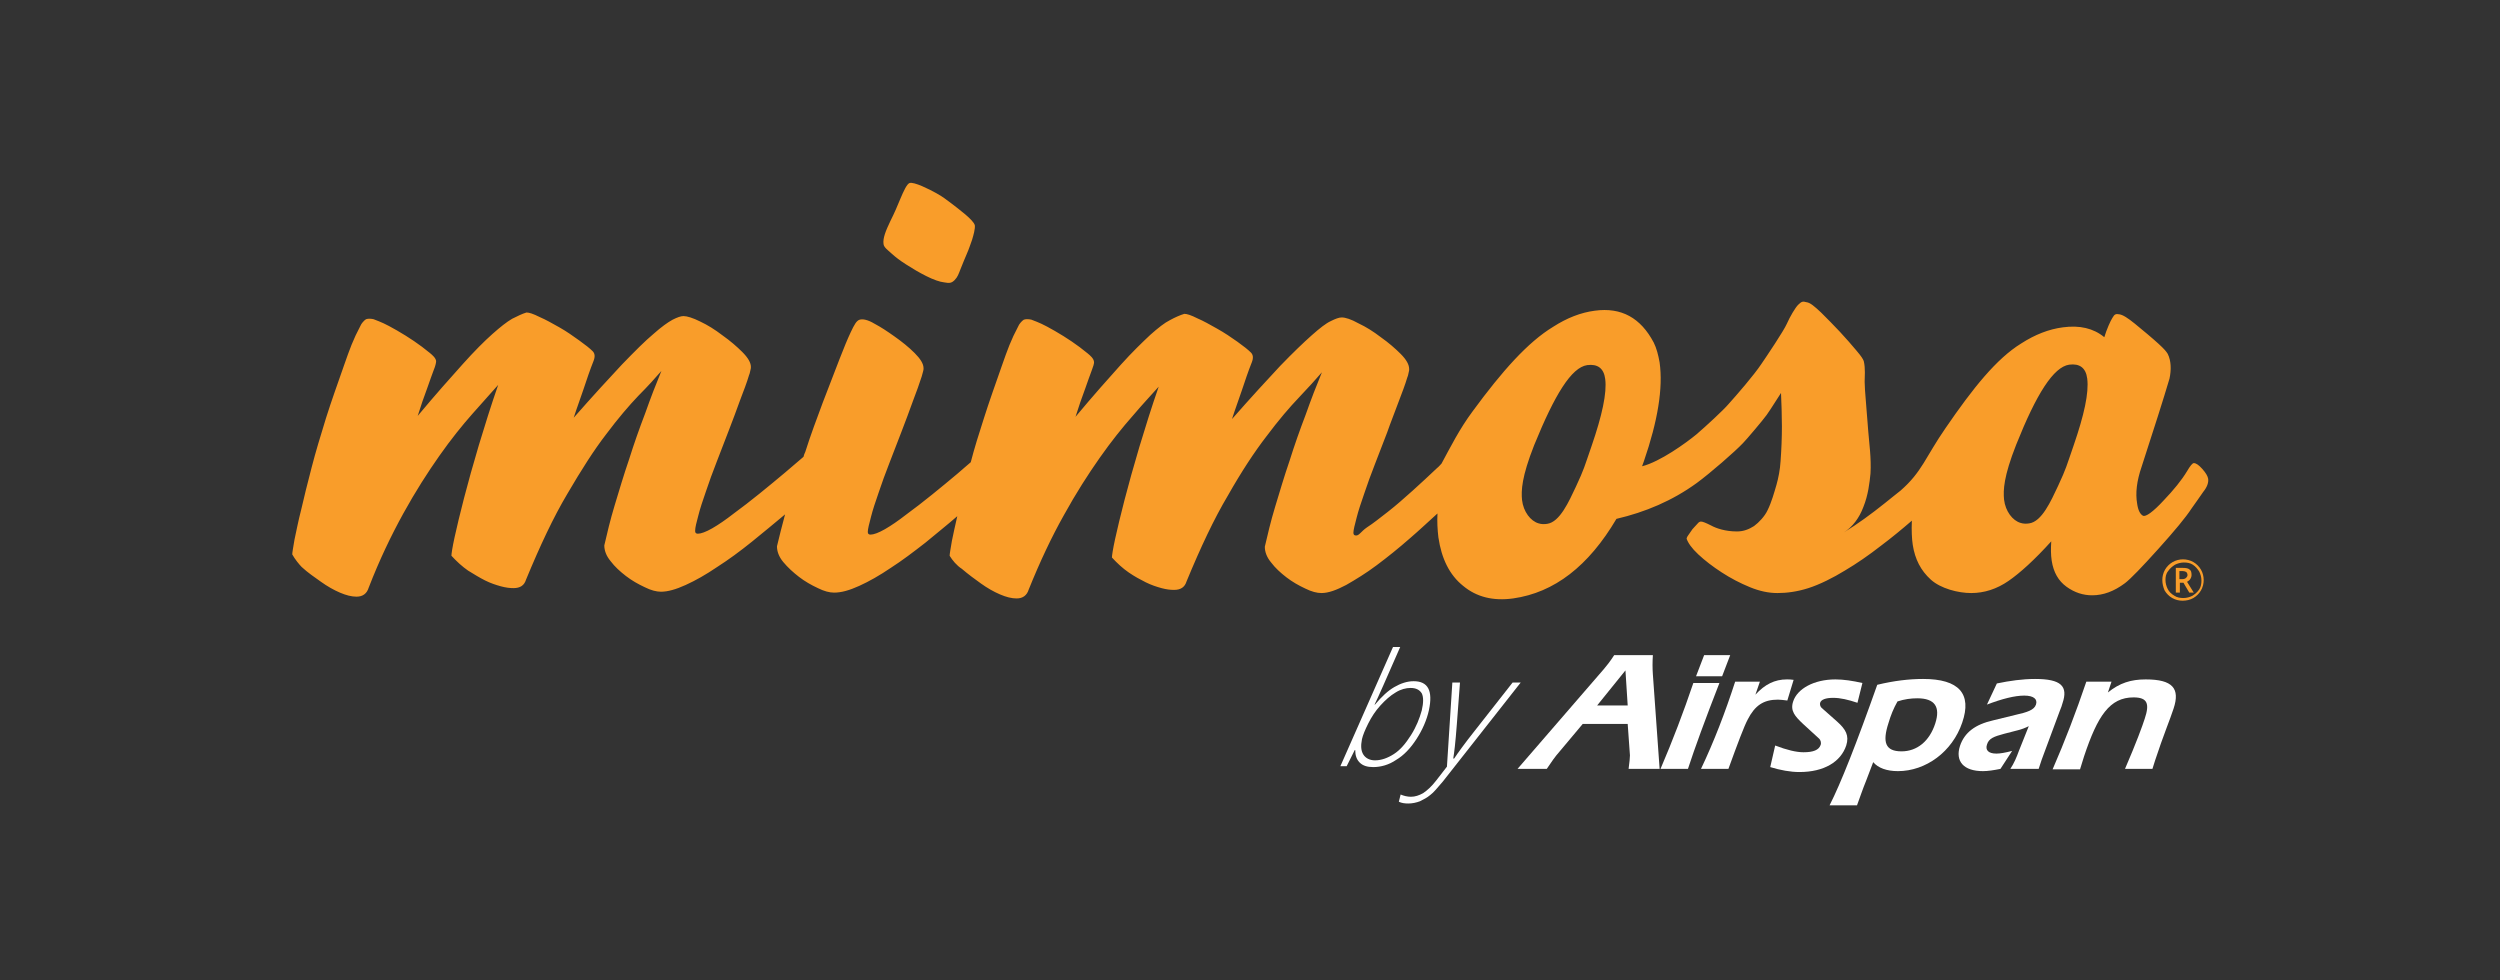 <?xml version="1.0" encoding="utf-8"?>
<!-- Generator: Adobe Illustrator 23.1.1, SVG Export Plug-In . SVG Version: 6.00 Build 0)  -->
<svg version="1.1" id="Layer_2" xmlns="http://www.w3.org/2000/svg" xmlns:xlink="http://www.w3.org/1999/xlink" x="0px" y="0px"
	 viewBox="0 0 556 218" style="enable-background:new 0 0 556 218;" xml:space="preserve">
<rect x="0" y="0" width="556" height="218" fill="#333333" stroke="none"/>
<style type="text/css">
	.st0{fill:#F99D2A;}
	.st1{fill:#FFFFFF;}
</style>
<g>
	<g>
		<path class="st0" d="M216.8,50.1c-0.3-1.2-3.6-3.6-5-4.7c-1.5-1.1-1.9-1.5-3.5-2.4c-1.6-0.9-5-2.6-6-2.3c-0.6,0.2-1.3,1.7-2.1,3.6
			c-0.7,1.7-1.2,2.9-2.2,4.9c-1,2.1-1.7,3.8-1.5,5.1c0.1,0.7,0.8,1.2,1.8,2.1c1,0.9,1.8,1.5,3.2,2.4c1.4,0.9,2.9,1.8,4.5,2.6
			c1.6,0.8,3,1.3,4,1.4c1.1,0.2,1.6,0.2,2.3-0.5c0.7-0.7,0.9-1.4,1.3-2.4c0.5-1.3,0.9-2.2,1.4-3.4c0.5-1.1,0.9-2.4,1.2-3.2
			C216.5,52.3,216.9,50.9,216.8,50.1z"/>
		<path class="st0" d="M211.2,123.6c0-0.4,0.2-1.5,0.5-3.3c0.3-1.5,0.7-3.3,1.2-5.5c-2.3,2-4.7,3.9-7.1,5.9c-2.7,2.1-5.2,4-7.7,5.6
			c-2.5,1.7-4.8,3-7,4c-2.2,1-4,1.5-5.6,1.5c-1,0-2.2-0.3-3.6-1c-1.5-0.7-2.9-1.5-4.2-2.5c-1.3-1-2.5-2.1-3.5-3.3
			c-1-1.2-1.4-2.4-1.4-3.5c0.5-2.1,1.1-4.5,1.8-7.1c-2.4,2-4.8,4-7.4,6.1c-2.6,2.1-5.2,4-7.7,5.6c-2.5,1.7-4.8,3-7,4
			c-2.2,1-4,1.5-5.5,1.5c-1,0-2.2-0.3-3.6-1c-1.5-0.7-2.9-1.5-4.2-2.5c-1.3-1-2.5-2.1-3.4-3.3c-1-1.2-1.4-2.4-1.4-3.5
			c0.6-2.6,1.3-5.6,2.3-8.9c1-3.3,2-6.7,3.2-10.2c1.1-3.5,2.3-6.9,3.6-10.3c1.2-3.4,2.4-6.5,3.6-9.4c-1.3,1.5-3,3.4-5.1,5.5
			c-2.1,2.2-4.5,5-7.2,8.6c-2.7,3.5-5.5,7.9-8.6,13.2c-3.1,5.2-6.1,11.6-9.2,19.1c-0.4,1.3-1.3,1.9-2.8,1.9c-0.8,0-1.7-0.1-2.8-0.4
			c-1.1-0.3-2.3-0.7-3.5-1.3c-1.2-0.6-2.5-1.4-3.8-2.2c-1.3-0.9-2.5-2-3.7-3.3c0-0.4,0.2-1.8,0.7-4.1c0.5-2.3,1.2-5.2,2.1-8.7
			c0.9-3.5,2-7.4,3.3-11.8c1.3-4.3,2.7-8.8,4.3-13.4c-1.5,1.7-3.4,3.8-5.7,6.4c-2.3,2.6-4.8,5.7-7.4,9.4c-2.6,3.7-5.3,7.9-8,12.8
			c-2.7,4.9-5.3,10.3-7.7,16.5c-0.4,1.3-1.3,2-2.7,2c-1.1,0-2.3-0.3-3.7-0.9c-1.4-0.6-2.8-1.4-4.2-2.4c-1.4-1-2.9-2-4.3-3.3
			c-0.5-0.5-1.5-1.7-2.1-2.8c0-0.4,0.2-1.5,0.5-3.3c0.4-1.8,0.8-4,1.5-6.7c0.6-2.7,1.4-5.8,2.3-9.3c0.9-3.5,2-7.1,3.2-11
			c1.2-3.8,2.6-7.7,4-11.7c1.3-3.7,2-5.7,3.7-8.9c0.1-0.3,0.7-1.1,1.2-1.4c0.5-0.2,1.3-0.1,1.7,0c1.8,0.7,2.4,0.9,5.2,2.5
			c2.6,1.5,5,3.1,7.3,5c0.6,0.5,1.3,1.1,1.4,1.8c0,0.4-0.2,1.2-0.5,1.9c-0.5,1.3-0.9,2.5-1.4,3.9c-0.8,2.1-1.5,4.2-2.2,6.4
			c4-4.8,7.4-8.6,10-11.5c2.6-2.9,4.8-5.1,6.6-6.7c1.8-1.6,3.2-2.7,4.4-3.4c1.2-0.6,2.2-1.1,3.2-1.4c0.6,0,1.5,0.3,2.9,1
			c1.4,0.6,2.8,1.4,4.4,2.3c1.6,0.9,3,1.9,4.4,2.9c1.4,1,2.4,1.8,3,2.4c0.5,0.5,0.6,1.2,0.2,2.2c-0.8,2-1.5,4.1-2.2,6.2
			s-1.5,4.2-2.2,6.4c4.3-4.9,7.9-8.8,10.7-11.8c2.9-3,5.2-5.3,7-6.8c1.8-1.6,3.2-2.6,4.3-3.2c1-0.5,1.8-0.8,2.4-0.8
			c0.8,0,2.1,0.4,3.7,1.2c1.7,0.8,3.3,1.8,5,3.1c1.7,1.2,3.2,2.5,4.4,3.7c1.3,1.3,1.9,2.4,1.9,3.3c0,0.2,0,0.4-0.1,0.7
			c-0.1,0.3-0.1,0.7-0.3,1.1c-0.5,1.7-1.2,3.5-2,5.6c-0.8,2.2-1.6,4.4-2.5,6.7c-0.9,2.3-1.8,4.7-2.7,7c-0.9,2.3-1.7,4.5-2.4,6.6
			c-0.7,2-1.3,3.8-1.7,5.4c-0.4,1.5-0.7,2.6-0.7,3.4c0,0.4,0.2,0.6,0.6,0.6c0.7,0,1.8-0.4,3.2-1.2c1.4-0.8,3-1.9,4.8-3.3
			c1.8-1.3,3.7-2.8,5.7-4.4c2-1.6,3.9-3.2,5.7-4.7c1.5-1.3,2.8-2.4,4.1-3.5c0.1-0.4,0.2-0.7,0.4-1.1c1.2-3.8,2.6-7.5,3.9-11
			c1.4-3.6,2.6-6.8,3.7-9.6c1.1-2.8,1.7-4.3,2.5-6c0.8-1.7,1.3-2.6,2-2.8c0.7-0.2,1.8,0,3.3,0.9c1.5,0.8,2.7,1.6,4.4,2.8
			c1.7,1.2,3.2,2.4,4.5,3.7c1.3,1.3,2,2.4,2,3.4c0,0.2,0,0.4-0.1,0.7c-0.1,0.3-0.2,0.7-0.3,1.1c-0.5,1.6-1.2,3.5-2,5.6
			c-0.8,2.2-1.6,4.4-2.5,6.7c-0.9,2.3-1.8,4.7-2.7,7c-0.9,2.3-1.7,4.5-2.4,6.6c-0.7,2-1.3,3.8-1.7,5.4c-0.4,1.5-0.7,2.7-0.7,3.3
			c0,0.4,0.2,0.6,0.6,0.6c0.7,0,1.8-0.4,3.2-1.2c1.4-0.8,3-1.9,4.8-3.3c1.8-1.3,3.7-2.8,5.7-4.4c2-1.6,3.9-3.2,5.7-4.7
			c1-0.9,2-1.7,2.9-2.5c0.8-3.1,1.8-6.3,2.9-9.7c1.2-3.8,2.6-7.7,4-11.7c1.3-3.7,2-5.7,3.7-8.9c0.1-0.3,0.7-1.1,1.2-1.4
			c0.5-0.2,1.3-0.1,1.7,0c1.8,0.7,2.4,0.9,5.2,2.5c2.6,1.5,5,3.1,7.3,5c0.6,0.5,1.3,1.1,1.4,1.8c0.1,0.4-0.2,1.2-0.5,2
			c-0.5,1.3-0.9,2.5-1.4,3.9c-0.8,2.1-1.5,4.2-2.2,6.4c4-4.8,7.4-8.6,10-11.5c2.6-2.9,4.9-5.1,6.6-6.7c1.8-1.6,3.2-2.7,4.4-3.3
			c1.1-0.6,2.2-1.1,3.2-1.4c0.6,0,1.5,0.3,2.9,1c1.4,0.6,2.8,1.4,4.4,2.3c1.6,0.9,3.1,1.9,4.5,2.9c1.4,1,2.4,1.8,3,2.4
			c0.5,0.5,0.6,1.2,0.2,2.2c-0.8,2-1.5,4.1-2.2,6.2c-0.7,2.1-1.5,4.2-2.2,6.4c4.3-4.9,7.9-8.8,10.7-11.8c2.9-3,5.2-5.2,7-6.8
			c1.8-1.6,3.2-2.7,4.3-3.2c1-0.5,1.8-0.8,2.4-0.8c0.8,0,2.1,0.4,3.7,1.3c1.7,0.8,3.3,1.8,5,3.1c1.7,1.2,3.2,2.5,4.4,3.7
			c1.3,1.3,1.9,2.4,1.9,3.4c0,0.2,0,0.4-0.1,0.7c-0.1,0.3-0.1,0.7-0.3,1.1c-0.5,1.7-1.2,3.5-2,5.6c-0.8,2.2-1.7,4.4-2.5,6.7
			c-0.9,2.3-1.8,4.7-2.7,7c-0.9,2.3-1.7,4.5-2.4,6.6c-0.7,2-1.3,3.8-1.7,5.4c-0.4,1.5-0.7,2.7-0.7,3.3c0,0.4,0.2,0.6,0.6,0.6
			c0.7,0,1.1-0.9,2.4-1.8c1.4-0.9,2.9-2.1,4.7-3.5c1.8-1.4,3.6-3,5.5-4.7c1.9-1.7,3.7-3.4,5.4-5c0.4-0.3,0.7-0.7,1-1
			c2-3.7,4-7.7,6.9-11.6c6.6-9,12.3-15.4,17.9-18.8c3.1-2,6.2-3.2,9.3-3.6c5.9-0.8,10.2,1.6,13.1,7.1c0.6,1.2,1,2.7,1.3,4.4
			c0.8,5.7-0.4,13-3.5,22c-0.1,0.4-0.3,0.7-0.4,1.1c4-1,9.8-5.2,12.1-7.1c2.1-1.8,6-5.4,7.1-6.7c1.9-2.1,5.7-6.5,7.3-8.9
			c1.3-1.9,5-7.4,5.7-9c0.7-1.6,1.9-3.6,2.5-4.2c0.8-0.8,1.1-0.8,1.8-0.6c0.9,0.1,1.8,0.9,3.3,2.3c1.4,1.4,2.8,2.8,4.2,4.3
			c1.4,1.5,2.6,2.9,3.7,4.2c1.1,1.3,1.4,1.8,1.6,2.3c0.4,1.6,0.2,3.7,0.2,4.6c0,0.8,0.1,2.4,0.3,4.7c0.2,2.3,0.3,3.6,0.5,6.3
			c0.2,2.6,0.7,6,0.5,9.4c-0.2,2-0.5,4.8-1.6,7.5c-0.9,2.4-2.4,4.4-4.3,5.6c3.1-1.9,6.1-4.1,9.1-6.5c1.2-1,2.4-1.9,3.5-2.8l0,0
			c4.8-4.2,5.5-7.4,10-13.9c6.1-8.9,11.3-15.4,16.8-18.8c3.1-2,6.2-3.2,9.3-3.6c3.7-0.5,6.8,0.2,9.2,2.2c0.5-1.7,1.4-3.7,1.8-4.3
			c0.5-0.9,0.8-0.9,1.5-0.8c0.8,0.1,1.9,0.8,3.5,2.1c1.6,1.3,4,3.3,5.3,4.5c1.3,1.2,1.7,1.7,2,2.2c0.8,1.6,0.8,3.6,0.4,5.5
			c-1.3,4.4-3.4,11-6.2,19.6c-1.1,3.2-1.4,5.9-1,8.2c0.2,1.5,0.7,2.4,1.3,2.7c0.6,0.3,2.2-0.8,4.6-3.4c2.2-2.3,4-4.5,5.2-6.5
			c0.7-1.2,1.2-1.8,1.5-1.8c0.5,0,1.1,0.4,1.9,1.3c0.8,0.9,1.2,1.6,1.3,2.2c0.1,0.8-0.2,1.8-1.1,2.9c-0.8,1.2-1.7,2.4-2.6,3.7
			c-1.3,2-3.8,5-7.4,9c-3.6,4-6.1,6.6-7.4,7.6c-2.4,1.8-4.8,2.7-7.3,2.7c-2,0-3.9-0.6-5.7-1.9c-1.8-1.3-2.9-3.2-3.3-5.8
			c-0.2-1.3-0.2-2.7-0.1-4.3c-3.7,4.1-6.9,7-9.5,8.8c-2.6,1.8-5.4,2.7-8.3,2.7c-2.9,0-6.8-1-9-3c-2.2-2-3.5-4.5-4-7.7
			c-0.2-1.3-0.3-3.3-0.2-5.4c-2.2,1.9-4.5,3.8-6.9,5.6c-2.7,2.1-5.3,3.9-8,5.5c-2.6,1.6-5.6,3.1-8.1,3.9c-2.5,0.8-4.8,1.1-6.9,1.1
			c-1.9,0-3.9-0.4-6.1-1.3c-2.2-0.9-4.3-2-6.3-3.3c-2-1.3-3.7-2.6-5.2-4c-1.5-1.4-2.3-2.6-2.6-3.5c0-0.1,0.1-0.4,0.4-0.8
			c0.3-0.4,0.6-0.9,0.9-1.3c0.4-0.4,0.7-0.8,1.1-1.2c0.3-0.4,0.6-0.5,0.8-0.5c0.4,0,1.1,0.3,2.3,0.9c1.1,0.6,3.1,1.3,5.7,1.3
			c1.5,0,2.7-0.5,3.8-1.2c1.1-0.8,2.4-2.2,3-3.5c0.9-1.8,1.5-4,2-5.7c0.4-1.4,0.8-3.4,0.9-5.2c0.2-2.7,0.3-5.3,0.3-7.8
			c0-2.5-0.1-5-0.2-7.4c-1,1.5-2,3.2-3.2,4.9c-0.7,1-4.5,5.5-5.3,6.3c-1.7,1.8-7.2,6.6-10.2,8.8c-5.5,4-11.5,6.5-17.9,8
			c-6.2,10.5-13.8,16.4-23,17.7c-4.4,0.6-8.1-0.3-11.1-2.8c-3-2.4-4.8-6-5.5-10.8c-0.2-1.7-0.3-3.5-0.2-5.3c-2,1.8-4,3.7-6.1,5.5
			c-2.5,2.2-5,4.2-7.4,6c-2.4,1.8-4.7,3.2-6.8,4.4c-2.1,1.1-3.9,1.8-5.5,1.8c-1,0-2.2-0.3-3.6-1c-1.5-0.7-2.9-1.5-4.2-2.5
			c-1.3-1-2.5-2.1-3.4-3.3c-1-1.2-1.4-2.4-1.4-3.5c0.6-2.6,1.3-5.6,2.3-8.9c1-3.3,2-6.7,3.2-10.2c1.1-3.5,2.3-6.9,3.6-10.3
			c1.2-3.4,2.4-6.5,3.6-9.4c-1.3,1.5-3,3.4-5.1,5.6c-2.1,2.2-4.5,5-7.2,8.6c-2.7,3.5-5.6,7.9-8.6,13.2c-3.1,5.2-6.1,11.6-9.2,19.1
			c-0.4,1.3-1.3,1.9-2.8,1.9c-0.8,0-1.7-0.1-2.8-0.4c-1.1-0.3-2.3-0.7-3.5-1.3c-1.2-0.6-2.5-1.3-3.8-2.2c-1.3-0.9-2.5-2-3.7-3.3
			c0-0.4,0.2-1.8,0.7-4.1c0.5-2.3,1.2-5.2,2.1-8.7c0.9-3.5,2-7.4,3.3-11.8c1.3-4.3,2.7-8.8,4.3-13.4c-1.5,1.7-3.5,3.8-5.7,6.4
			c-2.3,2.6-4.8,5.7-7.4,9.4c-2.6,3.7-5.3,7.9-8,12.8c-2.7,4.8-5.3,10.3-7.8,16.5c-0.4,1.3-1.3,2-2.7,2c-1.1,0-2.3-0.3-3.7-0.9
			c-1.4-0.6-2.8-1.4-4.2-2.4c-1.4-1-2.9-2.1-4.3-3.3C212.8,125.8,211.8,124.6,211.2,123.6z M357,84.3c-0.3-2.4-1.7-3.4-4-3.1
			c-3.5,0.5-7.2,6.5-11.8,17.8c-2.8,7.1-2.9,10.1-2.7,12.2c0.3,2.6,1.9,4.7,3.7,5.2c0.6,0.2,1.3,0.2,1.9,0.1
			c2.8-0.4,4.8-4.9,6.4-8.3c1.9-4.1,1.8-4.2,3.5-9.1C356.3,92.4,357.4,87.4,357,84.3z M464.2,84.2c-0.3-2.4-1.7-3.4-4-3.1
			c-3.5,0.5-7.3,6.5-11.8,17.8c-2.8,7.1-2.9,10.1-2.7,12.2c0.3,2.6,1.9,4.7,3.7,5.2c0.6,0.2,1.3,0.2,1.9,0.1
			c2.8-0.4,4.8-4.9,6.4-8.3c1.9-4.1,1.8-4.2,3.5-9.1C463.5,92.3,464.6,87.4,464.2,84.2z"/>
	</g>
	<g>
		<path class="st0" d="M480.9,129c0-0.8,0.2-1.6,0.6-2.3c0.4-0.7,1-1.3,1.7-1.7c0.7-0.4,1.5-0.6,2.3-0.6c0.8,0,1.6,0.2,2.3,0.6
			c0.7,0.4,1.3,1,1.7,1.7c0.4,0.7,0.6,1.5,0.6,2.3c0,0.8-0.2,1.6-0.6,2.3c-0.4,0.7-1,1.3-1.7,1.7c-0.7,0.4-1.5,0.6-2.4,0.6
			c-0.8,0-1.6-0.2-2.3-0.6c-0.7-0.4-1.3-1-1.7-1.7C481.1,130.6,480.9,129.8,480.9,129z M481.6,129c0,0.7,0.2,1.4,0.5,2
			s0.8,1.1,1.5,1.5c0.6,0.4,1.3,0.5,2,0.5c0.7,0,1.4-0.2,2-0.5c0.6-0.4,1.1-0.8,1.5-1.4c0.4-0.6,0.5-1.3,0.5-2c0-0.7-0.2-1.4-0.5-2
			c-0.4-0.6-0.8-1.1-1.4-1.5c-0.6-0.4-1.3-0.5-2-0.5c-0.7,0-1.4,0.2-2,0.5c-0.6,0.4-1.1,0.8-1.5,1.4
			C481.7,127.6,481.6,128.3,481.6,129z M487.4,127.9c0,0.3-0.1,0.6-0.3,0.9c-0.2,0.3-0.4,0.4-0.7,0.6l1.5,2.4h-1l-1.3-2.2h-0.8v2.2
			h-0.9v-5.5h1.6c0.7,0,1.2,0.1,1.5,0.4C487.3,126.9,487.4,127.3,487.4,127.9z M484.7,128.8h0.7c0.3,0,0.6-0.1,0.8-0.3
			c0.2-0.2,0.3-0.4,0.3-0.6c0-0.3-0.1-0.5-0.3-0.7c-0.2-0.1-0.5-0.2-0.8-0.2h-0.7V128.8z"/>
	</g>
</g>
<g>
	<path class="st1" d="M305.4,170.6c-1.3,0-2.3-0.3-3-1c-0.7-0.7-1-1.6-1-2.8h-0.1l-1.8,3.6h-1.4l11.7-26.5h1.6
		c-3.1,7.1-5,11.4-5.7,12.8h0.1c1.5-1.8,2.9-3.1,4.3-3.9c1.4-0.8,2.8-1.3,4.3-1.3c3.2,0,4.3,2.1,3.4,6.4c-0.5,2.3-1.5,4.5-2.8,6.5
		s-2.8,3.6-4.5,4.6C308.9,170.1,307.1,170.6,305.4,170.6z M313.7,153c-1,0-2.2,0.3-3.3,1c-1.2,0.7-2.3,1.7-3.4,2.9
		c-1.1,1.2-2,2.6-2.7,4s-1.2,2.6-1.4,3.5c-0.3,1.5-0.2,2.6,0.3,3.4s1.4,1.3,2.6,1.3c1.4,0,2.8-0.5,4.2-1.4c1.4-0.9,2.6-2.3,3.8-4.2
		s1.9-3.7,2.4-5.5c0.4-1.7,0.4-3,0-3.8C315.7,153.4,314.9,153,313.7,153z"/>
	<path class="st1" d="M323,151.8h1.7l-0.7,9.3c-0.3,4-0.6,6.5-0.8,7.6h0.2c0.8-1.2,2.3-3.3,4.6-6.2l8.4-10.7h1.8l-17.3,22
		c-1.2,1.4-2.1,2.5-2.8,3c-0.7,0.6-1.5,1-2.3,1.4c-0.8,0.3-1.7,0.5-2.6,0.5c-0.8,0-1.5-0.1-2.1-0.4l0.4-1.6c0.7,0.3,1.5,0.5,2.3,0.5
		c0.9,0,1.8-0.3,2.7-0.8c0.9-0.6,1.9-1.5,2.9-2.8c1-1.3,1.8-2.3,2.4-3.1L323,151.8z"/>
</g>
<g>
	<path class="st1" d="M355.2,156.9h6.8l-0.5-7.8L355.2,156.9 M356.7,148.8c0.6-0.7,1.4-1.7,2.3-3.1h8.6c-0.1,1.5-0.1,2.9,0,4.3
		l1.5,21h-6.9c0.2-1.5,0.3-2.5,0.3-3l-0.5-7H352l-5.2,6.2c-0.9,1-1.8,2.3-2.8,3.8h-6.5L356.7,148.8z"/>
	<path class="st1" d="M379,145.7h5.8l-1.8,4.7h-5.8L379,145.7 M375.4,171h-6.1c2.7-6.3,5.1-12.6,7.3-19.1h5.8
		C379.2,160.1,376.9,166.4,375.4,171z"/>
	<path class="st1" d="M385.9,151.6h5.5l-1,2.9c2.1-2.3,4.3-3.4,7-3.4c0.4,0,0.9,0,1.5,0.1l-1.4,4.6c-0.8-0.1-1.5-0.2-2.1-0.2
		c-3.2,0-5.1,1.3-6.7,4.4c-0.8,1.5-2.2,5.2-4.3,11h-6.1C381.2,164.9,383.7,158.4,385.9,151.6"/>
	<path class="st1" d="M401.1,167.3c2.2,0,3.4-0.5,3.8-1.6c0.2-0.5,0-1.1-0.3-1.4L401,161c-1.8-1.7-2.9-2.9-2.2-5
		c0.9-2.8,4.6-4.9,9.4-4.9c1.8,0,3.8,0.3,6,0.8l-1.1,4.4c-2.1-0.7-3.8-1.1-5.4-1.1c-1.7,0-2.7,0.4-2.9,1.1c-0.1,0.3,0,0.8,0.3,1.1
		l3.5,3.1c1.9,1.7,2.7,3.1,2,5.3c-1.2,3.6-4.9,5.9-10.4,5.9c-2,0-4.2-0.4-6.5-1.1l1.1-4.8C397.4,166.8,399.5,167.3,401.1,167.3"/>
	<path class="st1" d="M420,160.8c-1.4,4.3-0.7,6.3,2.9,6.3c3.4,0,6.2-2.2,7.5-6.2c1.2-3.7-0.1-5.6-4-5.6c-1.4,0-2.9,0.2-4.4,0.7
		C421.1,157.6,420.5,159.1,420,160.8 M417.5,152.3c3.7-0.9,7.1-1.3,10.2-1.3c8,0,10.9,3.3,8.7,9.7c-2.2,6.5-8.1,10.8-14.3,10.8
		c-2.5,0-4.4-0.7-5.5-2l-1.6,4.2c-0.7,1.7-1.3,3.5-2,5.4h-6.1C409.4,174.2,412.9,165.3,417.5,152.3z"/>
	<path class="st1" d="M449,167l2.2-5.5c-0.8,0.4-1.6,0.7-2.4,0.9l-3.1,0.8c-2.2,0.6-3.4,1-3.8,2.4c-0.4,1.2,0.3,2,2.1,2
		c0.8,0,2-0.2,3.5-0.6l-2.6,4c-1.5,0.3-2.8,0.5-3.9,0.5c-4.3,0-6.2-2.2-5.1-5.6c1-3,3.4-4.8,7.4-5.7l4.9-1.2
		c2.7-0.6,4.2-1.1,4.6-2.3c0.4-1.2-0.5-2-2.6-2c-2.1,0-4.9,0.7-8.3,2l2.2-4.7c2.9-0.6,5.7-1,8.5-1c5.8,0,7.4,1.6,6.1,5.4
		c-0.1,0.4-0.3,1-0.6,1.7l-3.6,9.7c-0.2,0.5-0.6,1.6-1.1,3.2h-6.3C447.9,169.8,448.5,168.4,449,167"/>
	<path class="st1" d="M464,151.6h5.6l-0.8,2.4c2.6-2.1,5.1-2.9,8.4-2.9c6,0,7.7,2,6.2,6.5c-0.7,2.2-2.3,6-4.1,11.5
		c-0.2,0.6-0.4,1.3-0.6,1.9h-6.1c2.5-5.8,3.9-9.6,4.4-11.2c1.1-3.3,0.6-4.7-2.5-4.7c-5.3,0-8,4.1-11,13.1c-0.3,0.9-0.6,1.9-0.9,2.9
		h-6.1C459.2,164.9,461.7,158.4,464,151.6"/>
</g>
</svg>
